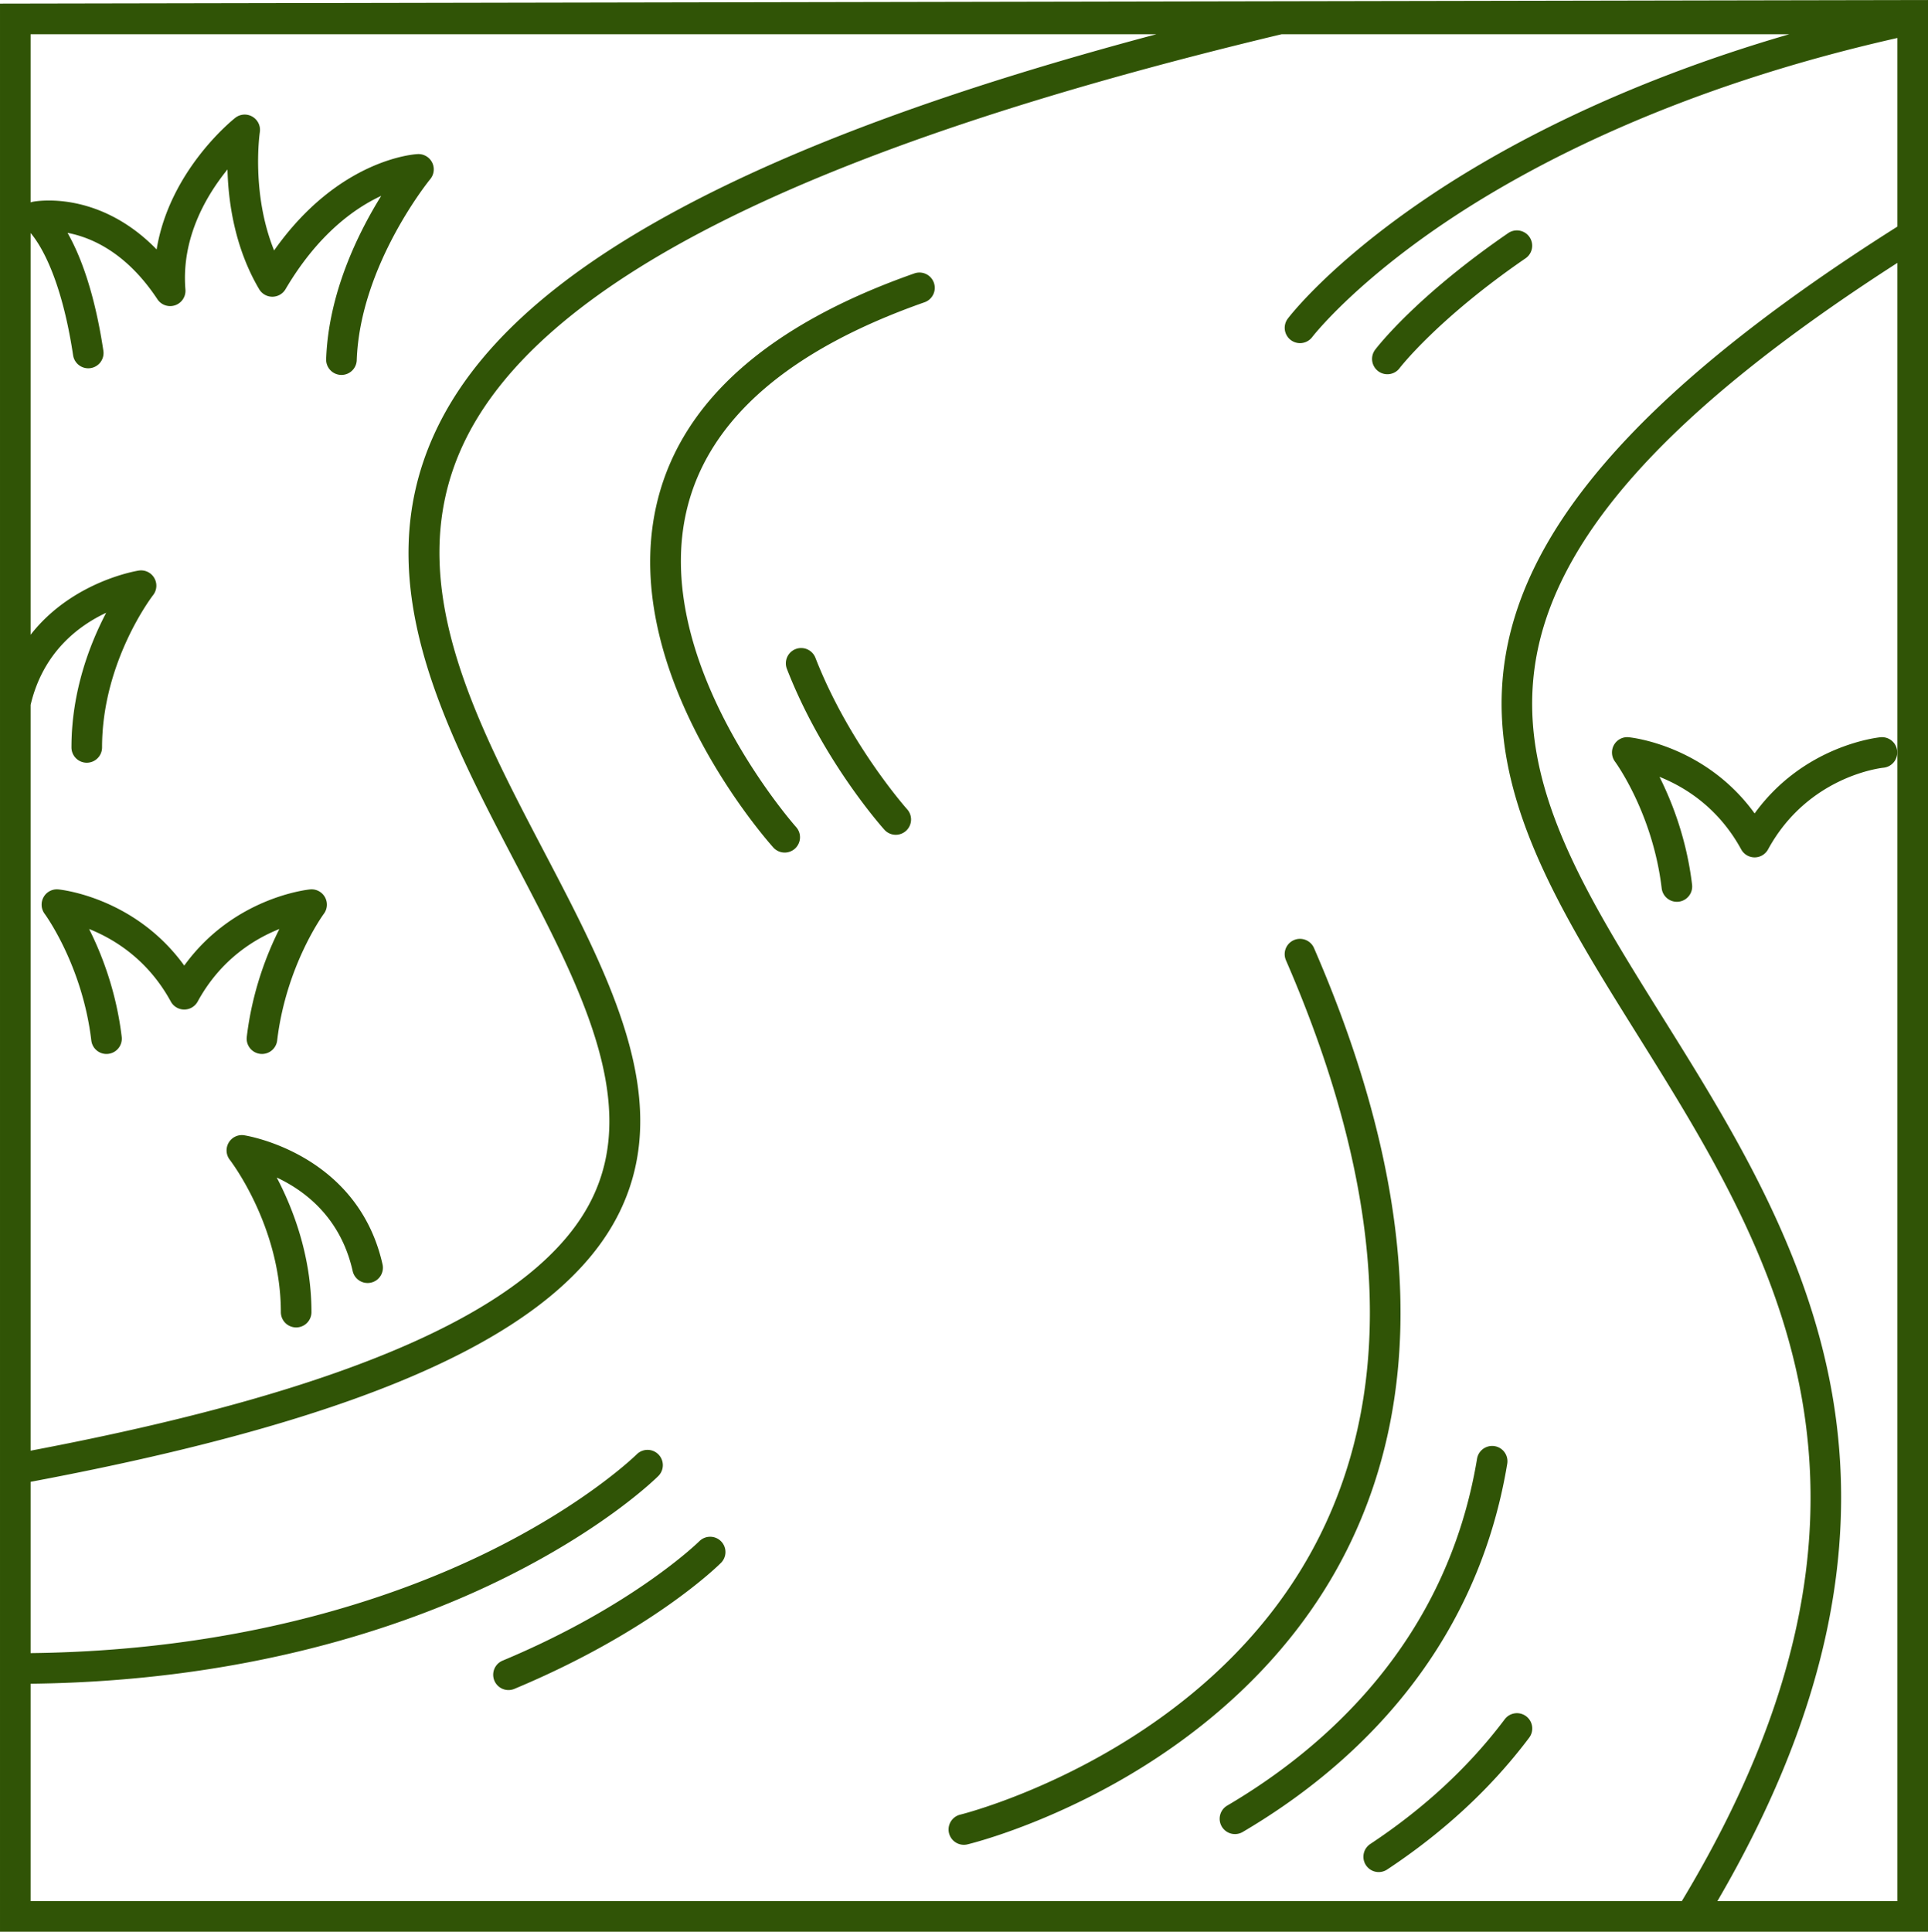 <svg viewBox="0 0 504.001 504.949" xml:space="preserve" xmlns="http://www.w3.org/2000/svg" enable-background="new 0 0 504.001 504.949"><path d="M239.03 71.465c-37.878 13.304-60.432 33.135-67.035 58.942-11.332 44.287 28.46 89.228 30.159 91.119a3.99 3.99 0 0 0 2.976 1.326 4 4 0 0 0 2.977-6.671c-.388-.433-38.643-43.694-28.354-83.818 5.909-23.042 26.744-40.991 61.928-53.349a4 4 0 1 0-2.651-7.549z" fill="#305406" class="fill-333333"></path><path d="M213.159 171.942a3.999 3.999 0 1 0-7.455 2.901c9.273 23.844 24.825 41.306 25.482 42.038a3.99 3.99 0 0 0 2.976 1.326 4 4 0 0 0 2.977-6.671c-.152-.17-15.254-17.158-23.98-39.594zM359.486 91.409a4 4 0 0 0 6.38 4.828c.097-.128 9.951-12.923 32.93-28.715a4 4 0 0 0-4.532-6.594c-24.167 16.609-34.356 29.923-34.778 30.481zM352.172 404.99c21.138-42.351 18.224-95.224-8.663-157.15a4 4 0 1 0-7.338 3.186c25.885 59.622 28.872 110.198 8.878 150.323-28.166 56.522-93.328 72.812-93.98 72.969a4 4 0 1 0 1.866 7.779c.708-.17 17.571-4.288 38.286-15.812 19.171-10.666 45.311-29.958 60.951-61.295zM386.128 381.261c-7.935 47.909-39.928 75.785-65.37 90.735a4 4 0 0 0 4.052 6.897c26.915-15.814 60.77-45.363 69.21-96.325a4 4 0 0 0-7.892-1.307zM393.334 449.431c-9.239 12.3-21.045 23.251-35.089 32.55a4 4 0 1 0 4.416 6.67c14.809-9.804 27.28-21.383 37.069-34.415a4 4 0 1 0-6.396-4.805zM182.818 402.862c-.168.168-17.182 16.902-51.436 31.215a3.999 3.999 0 1 0 3.084 7.38c35.843-14.976 53.286-32.215 54.011-32.941a3.996 3.996 0 0 0-.004-5.651 4.004 4.004 0 0 0-5.655-.003zM73.035 242.832c-3.259 6.474-7.095 16.218-8.522 28.192a4 4 0 1 0 7.944.947c2.349-19.684 12.103-32.979 12.196-33.105a4.003 4.003 0 0 0 .286-4.362 3.99 3.99 0 0 0-3.877-2.019c-.886.087-20.063 2.178-32.899 19.91-12.836-17.732-32.014-19.823-32.899-19.91a3.978 3.978 0 0 0-3.871 2.016 4.007 4.007 0 0 0 .276 4.359c.098.132 9.852 13.428 12.2 33.111.262 2.194 2.247 3.77 4.445 3.498a4 4 0 0 0 3.498-4.445c-1.428-11.975-5.263-21.718-8.521-28.191 6.565 2.616 15.381 8.004 21.36 18.967a4 4 0 0 0 7.024 0c5.979-10.964 14.795-16.353 21.36-18.968zM421.907 194.727a4.007 4.007 0 0 0 .276 4.359c.098.132 9.853 13.429 12.2 33.111a4 4 0 0 0 4.446 3.498 4 4 0 0 0 3.498-4.445c-1.428-11.974-5.263-21.718-8.521-28.191 6.566 2.616 15.381 8.004 21.361 18.967a4 4 0 0 0 7.024 0c10.397-19.063 29.366-21.269 30.182-21.354a4 4 0 0 0 3.577-4.37 3.996 3.996 0 0 0-4.371-3.59c-.886.087-20.063 2.178-32.899 19.91-12.837-17.732-32.015-19.823-32.9-19.91-1.578-.17-3.094.636-3.873 2.015zM63.791 296.748a3.982 3.982 0 0 0-4.025 1.961 4.005 4.005 0 0 0 .315 4.47c.133.17 13.339 17.303 13.339 39.803a4 4 0 0 0 8 0c0-14.729-4.874-27.187-9.078-35.191 7.356 3.446 16.711 10.476 19.854 24.455a3.999 3.999 0 1 0 7.804-1.754c-6.562-29.195-35.914-33.702-36.209-33.744z" fill="#305406" class="fill-333333"></path><path d="M.001.949v382.984a3.8 3.8 0 0 0 0 .151v120.864h504V0L.001.949zm8 183.308c3.227-13.725 12.469-20.667 19.756-24.081-4.204 8.005-9.078 20.461-9.078 35.192a4 4 0 0 0 8 0c0-22.5 13.206-39.632 13.335-39.797a4 4 0 0 0 .325-4.472 3.992 3.992 0 0 0-4.03-1.964c-.225.032-17.278 2.664-28.308 16.787V60.908c2.298 2.699 7.973 11.201 11.109 31.961a4.005 4.005 0 0 0 4.553 3.357 3.998 3.998 0 0 0 3.357-4.553c-2.358-15.606-6.139-25.146-9.367-30.806 6.273 1.194 15.442 5.172 23.494 17.352a4.001 4.001 0 0 0 7.324-2.535c-1.112-13.486 5.483-24.604 10.997-31.389.208 8.425 1.855 20.412 8.282 31.3a3.999 3.999 0 0 0 3.444 1.967h.002a3.999 3.999 0 0 0 3.444-1.97c8.438-14.324 18.021-21.149 25.018-24.396-5.948 9.566-13.807 25.36-14.397 42.746a4.001 4.001 0 0 0 7.996.272c.844-24.852 19.03-47.172 19.212-47.392a4 4 0 0 0 .497-4.34 4.008 4.008 0 0 0-3.77-2.206c-.897.043-20.683 1.278-37.54 25.189-6.064-14.994-3.762-30.726-3.735-30.899a3.999 3.999 0 0 0-1.936-4.071 3.993 3.993 0 0 0-4.497.316c-.811.641-17.175 13.814-20.542 34.389C25.766 49.618 9.408 52.578 8.618 52.734c-.211.041-.417.1-.617.171V8.949h294.293c-52.86 14.067-93.953 29.149-125.008 45.843-33.018 17.747-53.882 36.956-63.786 58.723-17.403 38.248 2.369 76.01 21.491 112.529 16.593 31.689 32.266 61.622 19.814 87.194C141.05 341.488 93.006 363.08 8 379.197v-194.94zm488 312.692h-47.058c27.492-47.128 37.322-90.538 30.017-132.507-6.643-38.167-26.591-70.104-44.19-98.281-20.317-32.527-37.864-60.62-33.601-91.633 4.6-33.461 34.788-67.184 94.832-105.813v428.234zm0-437.72c-143.287 90.648-108.396 146.521-68.017 211.17 35.362 56.613 75.395 120.743 11.654 226.55H8.001v-56.838c56.661-.648 97.774-14.925 122.474-26.953 27.578-13.431 41.071-26.789 41.632-27.352a3.996 3.996 0 0 0-.004-5.651 4.002 4.002 0 0 0-5.655-.003c-.13.13-13.346 13.15-39.856 25.998-23.889 11.578-63.672 25.319-118.59 25.961v-44.774c89.8-16.865 138.772-39.328 153.997-70.597 14.221-29.206-2.363-60.878-19.92-94.408-18.229-34.816-37.08-70.816-21.297-105.506C140.24 74.064 210.323 38.775 335.025 8.949h132.704c-44.483 12.927-75.314 29.696-94.427 42.574-25.506 17.188-36.211 31.171-36.654 31.757a4 4 0 0 0 6.381 4.827c.103-.136 10.586-13.743 35.156-30.227 22.088-14.818 60.276-34.974 117.816-47.956v49.305z" fill="#305406" class="fill-333333"></path></svg>